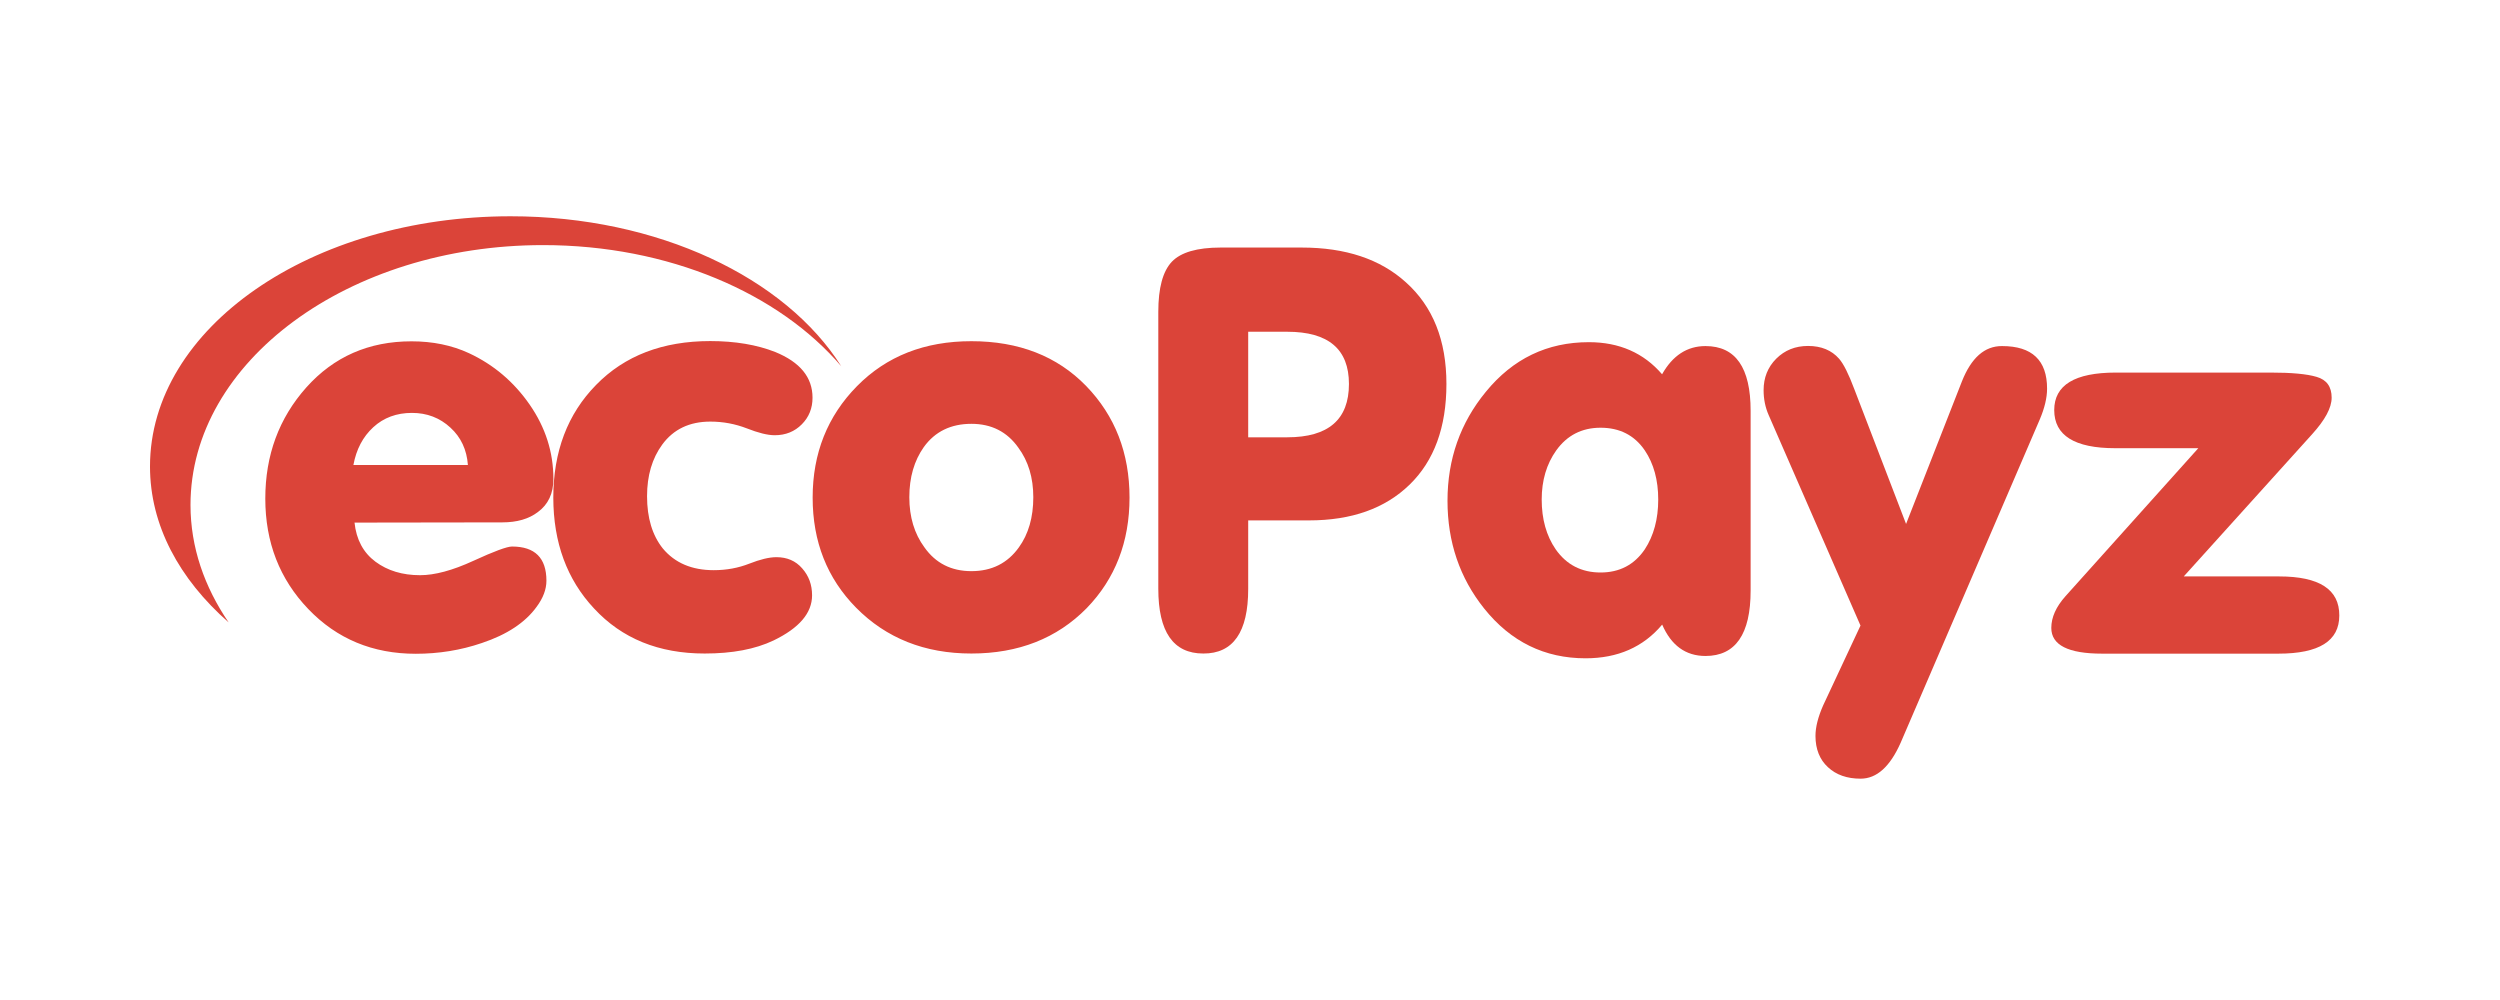 <svg width="100" height="40" viewBox="0 0 100 40" fill="none" xmlns="http://www.w3.org/2000/svg">
<path fill-rule="evenodd" clip-rule="evenodd" d="M20.426 8.651C12.453 8.651 6 13.113 6 18.659C6 21.008 7.169 23.16 9.145 24.896C8.175 23.474 7.62 21.89 7.62 20.198C7.62 14.462 13.942 9.804 21.721 9.804C26.748 9.804 31.157 11.73 33.652 14.653C31.418 11.113 26.328 8.651 20.426 8.651Z" fill="#DB4439"/>
<path fill-rule="evenodd" clip-rule="evenodd" d="M14.93 17.09C15.345 16.707 15.864 16.516 16.478 16.516C17.078 16.516 17.592 16.712 18.017 17.105C18.441 17.492 18.671 17.992 18.716 18.6H14.136C14.253 17.972 14.515 17.472 14.93 17.09ZM20.092 20.895C20.683 20.895 21.153 20.757 21.514 20.483C21.929 20.179 22.136 19.738 22.136 19.159C22.136 18.09 21.82 17.1 21.189 16.188C20.557 15.276 19.749 14.589 18.761 14.128C18.075 13.809 17.304 13.653 16.46 13.653C14.754 13.653 13.355 14.265 12.254 15.496C11.158 16.727 10.612 18.208 10.612 19.944C10.612 21.694 11.185 23.165 12.331 24.361C13.477 25.558 14.912 26.151 16.631 26.151C17.547 26.151 18.432 26.009 19.276 25.72C20.277 25.386 21.013 24.901 21.468 24.268C21.726 23.92 21.857 23.572 21.857 23.229C21.857 22.317 21.396 21.861 20.48 21.861C20.282 21.861 19.763 22.052 18.933 22.434C18.102 22.817 17.389 23.008 16.803 23.008C16.099 23.008 15.503 22.827 15.02 22.469C14.533 22.106 14.253 21.586 14.181 20.904L20.092 20.895ZM23.761 24.337C24.875 25.543 26.351 26.141 28.188 26.141C29.289 26.141 30.205 25.97 30.945 25.617C31.969 25.121 32.483 24.523 32.483 23.812C32.483 23.39 32.352 23.033 32.086 22.733C31.825 22.434 31.482 22.287 31.057 22.287C30.769 22.287 30.408 22.375 29.97 22.547C29.532 22.719 29.058 22.807 28.549 22.807C27.673 22.807 26.996 22.518 26.513 21.939C26.094 21.415 25.882 20.718 25.882 19.85C25.882 19.022 26.085 18.335 26.491 17.781C26.942 17.168 27.583 16.864 28.413 16.864C28.928 16.864 29.41 16.957 29.871 17.134C30.331 17.315 30.701 17.409 30.99 17.409C31.427 17.409 31.788 17.261 32.073 16.972C32.361 16.683 32.501 16.325 32.501 15.908C32.501 15.094 32.005 14.486 31.008 14.079C30.272 13.79 29.406 13.643 28.409 13.643C26.509 13.643 24.988 14.226 23.847 15.393C22.7 16.56 22.132 18.066 22.132 19.909C22.136 21.704 22.678 23.18 23.761 24.337ZM36.955 17.879C37.402 17.261 38.038 16.953 38.855 16.953C39.658 16.953 40.285 17.271 40.732 17.904C41.134 18.448 41.332 19.11 41.332 19.89C41.332 20.694 41.138 21.366 40.755 21.895C40.303 22.527 39.672 22.846 38.855 22.846C38.052 22.846 37.424 22.527 36.978 21.895C36.576 21.351 36.373 20.679 36.373 19.89C36.373 19.095 36.567 18.428 36.955 17.879ZM34.243 24.307C35.448 25.528 36.987 26.141 38.855 26.141C40.741 26.141 42.28 25.533 43.467 24.327C44.608 23.15 45.181 21.674 45.181 19.904C45.181 18.124 44.604 16.634 43.444 15.437C42.284 14.246 40.755 13.648 38.855 13.648C36.987 13.648 35.462 14.246 34.279 15.447C33.097 16.648 32.506 18.134 32.506 19.904C32.506 21.665 33.084 23.131 34.243 24.307Z" fill="#DB4439"/>
<path fill-rule="evenodd" clip-rule="evenodd" d="M91.167 23.057H87.35L92.48 17.374C93.004 16.796 93.266 16.31 93.266 15.908C93.266 15.467 93.067 15.192 92.665 15.075C92.268 14.957 91.654 14.903 90.824 14.903H84.633C82.991 14.903 82.169 15.403 82.169 16.403C82.169 17.418 82.982 17.928 84.611 17.928H87.932L82.625 23.842C82.242 24.268 82.052 24.695 82.052 25.116C82.052 25.803 82.729 26.146 84.083 26.146H91.136C92.76 26.146 93.572 25.641 93.572 24.621C93.577 23.577 92.774 23.057 91.167 23.057Z" fill="#DB4439"/>
<path fill-rule="evenodd" clip-rule="evenodd" d="M49.928 23.557V20.816H52.356C54.062 20.816 55.402 20.341 56.386 19.384C57.365 18.433 57.857 17.09 57.857 15.359C57.857 13.613 57.315 12.255 56.232 11.289C55.208 10.363 53.818 9.902 52.072 9.902H48.823C47.884 9.902 47.234 10.093 46.873 10.47C46.512 10.853 46.332 11.52 46.332 12.471V23.547C46.332 25.278 46.932 26.141 48.132 26.141C49.328 26.146 49.928 25.283 49.928 23.557ZM49.928 13.27H51.49C53.137 13.27 53.958 13.966 53.958 15.359C53.958 16.781 53.137 17.492 51.49 17.492H49.928V13.27Z" fill="#DB4439"/>
<path fill-rule="evenodd" clip-rule="evenodd" d="M68.22 26.239C69.42 26.239 70.025 25.366 70.025 23.625V16.432C70.025 14.706 69.425 13.843 68.22 13.843C67.484 13.843 66.907 14.221 66.483 14.971C65.751 14.118 64.772 13.687 63.554 13.687C61.889 13.687 60.513 14.348 59.43 15.677C58.414 16.913 57.9 18.364 57.9 20.031C57.9 21.679 58.387 23.115 59.367 24.341C60.431 25.67 61.785 26.332 63.423 26.332C64.714 26.332 65.734 25.881 66.487 24.984C66.848 25.817 67.426 26.239 68.22 26.239ZM62.25 18.016C62.683 17.413 63.274 17.109 64.023 17.109C64.786 17.109 65.377 17.408 65.792 18.016C66.149 18.546 66.329 19.203 66.329 19.982C66.329 20.762 66.149 21.429 65.792 21.973C65.373 22.591 64.781 22.9 64.023 22.9C63.261 22.9 62.66 22.591 62.227 21.973C61.853 21.429 61.668 20.762 61.668 19.982C61.668 19.217 61.862 18.56 62.25 18.016ZM78.477 15.255L76.243 20.958L74.172 15.564C73.946 14.961 73.743 14.554 73.562 14.348C73.265 14.01 72.85 13.838 72.322 13.838C71.812 13.838 71.388 14.01 71.049 14.348C70.711 14.687 70.544 15.108 70.544 15.608C70.544 15.962 70.611 16.295 70.747 16.604L74.42 25.023L72.922 28.225C72.723 28.681 72.619 29.083 72.619 29.436C72.619 29.96 72.786 30.382 73.116 30.686C73.445 30.995 73.883 31.147 74.424 31.147C75.07 31.147 75.602 30.666 76.026 29.71L81.59 16.78C81.784 16.324 81.883 15.912 81.883 15.545C81.883 14.412 81.283 13.843 80.083 13.843C79.383 13.838 78.851 14.314 78.477 15.255Z" fill="#DB4439"/>
</svg>
